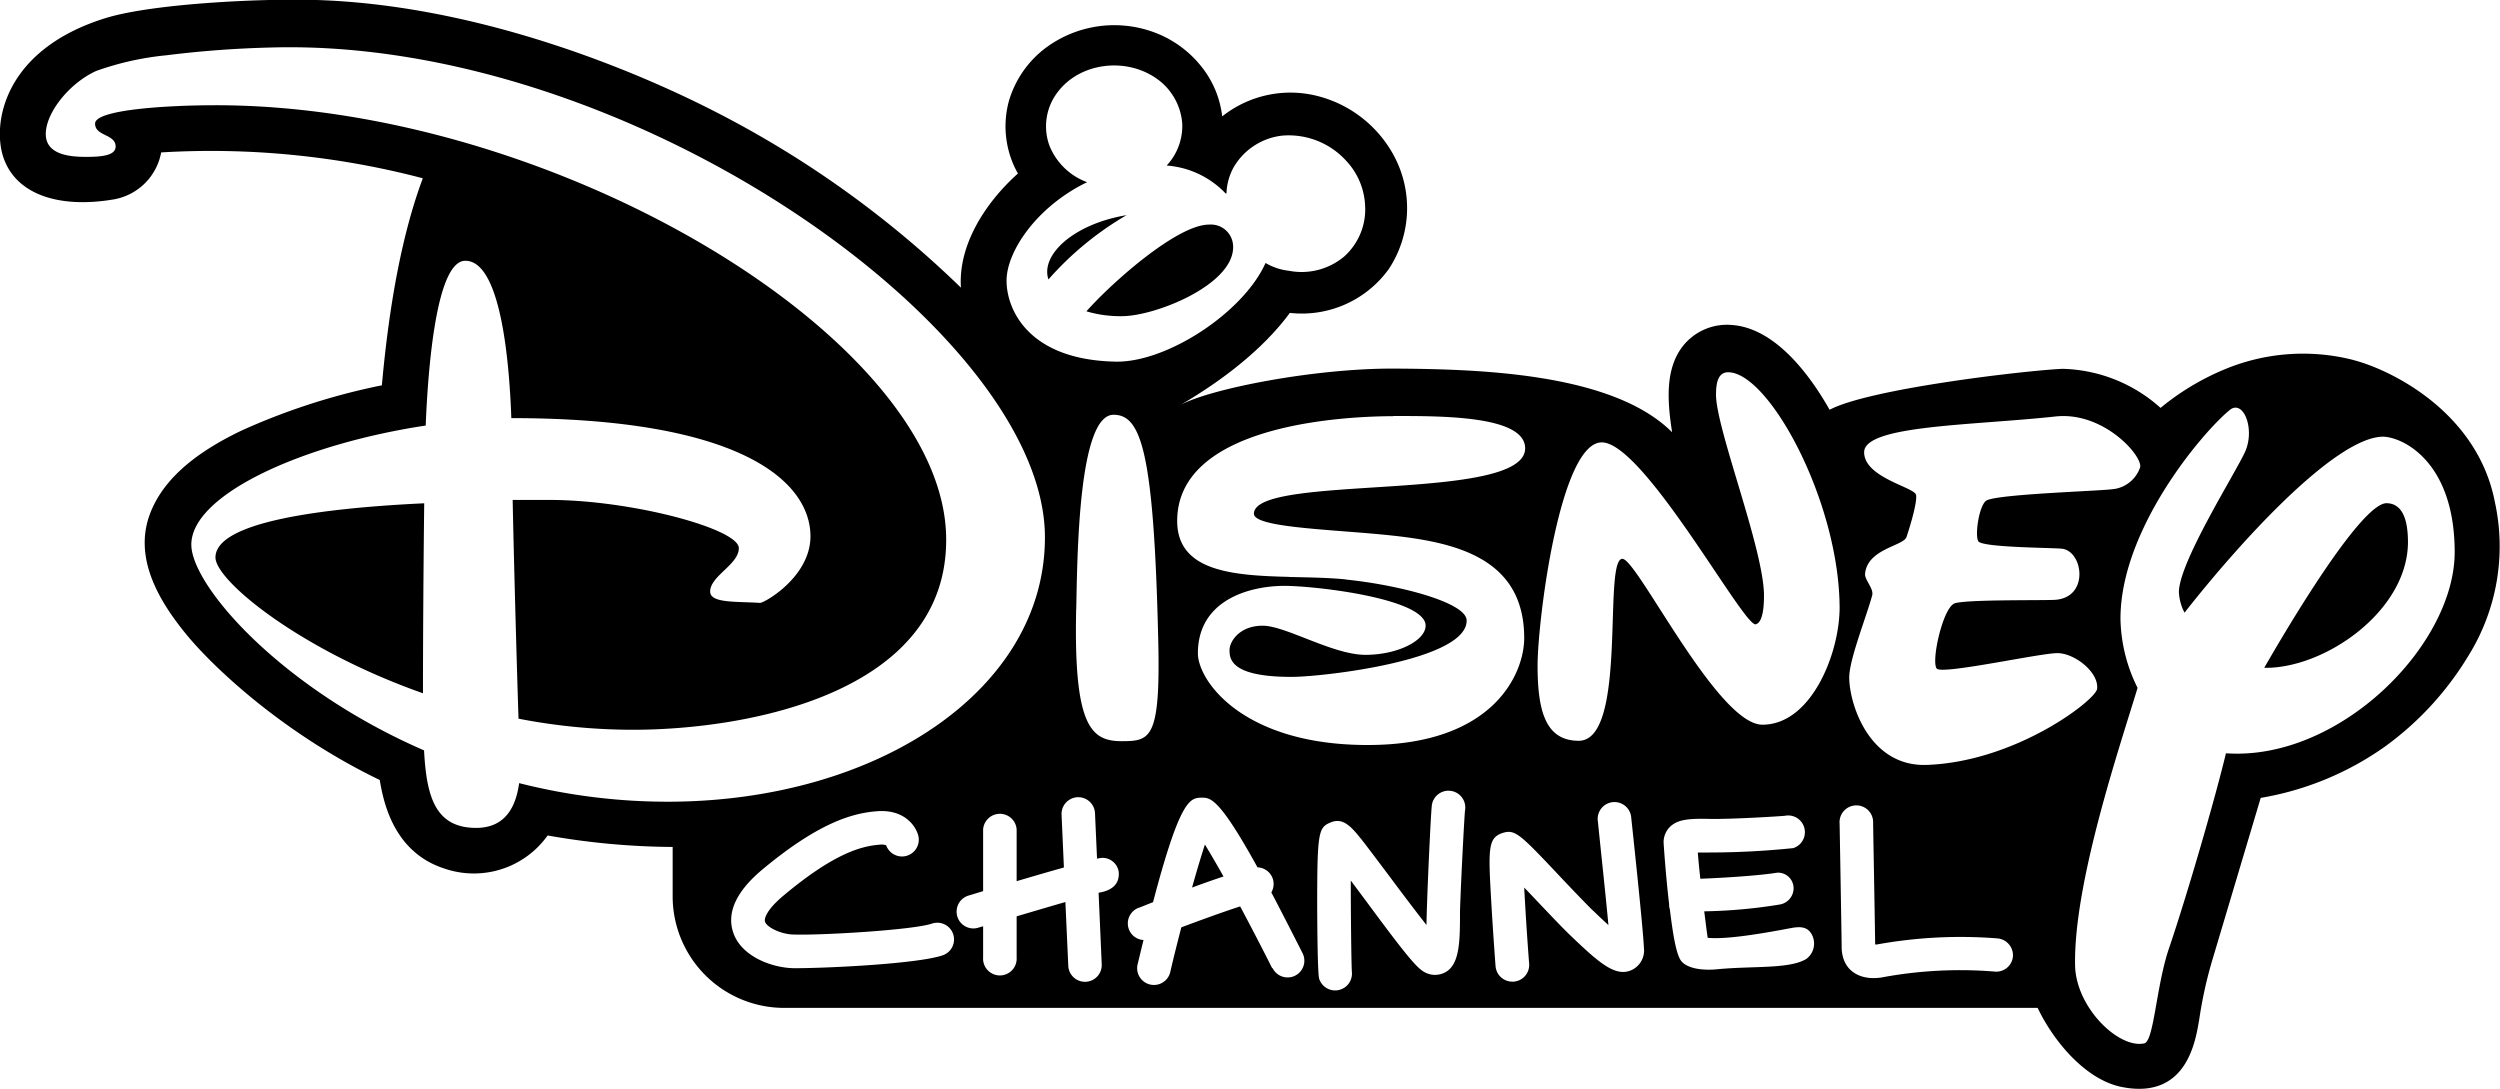 <svg xmlns="http://www.w3.org/2000/svg" viewBox="0 0 320 139.37"><title>Disney-channel</title><path d="M338.23,95c0,8.88-10.73,16.26-18.4,16.12,5.23-9.08,12.86-21.13,15.68-21.07C337.47,90.09,338.22,92.05,338.23,95Zm-136,4.8c-2.22-.22-4.73-.25-7.24-.31l0,1.15c4.89.15,17.49,1.82,17.5,5.08,0,1.87-3.47,3.72-7.66,3.74s-10.25-3.73-13.2-3.73-4.24,2-4.24,3.13.17,3.44,8,3.42c3.82,0,22.36-2.08,22.35-7.2C217.79,102.8,209.28,100.54,202.28,99.82Zm6.09-20.91c6.1,0,16.88-.08,16.91,4.13,0,7-34.66,3.22-34.72,8.37,0,1.57,7.51,1.92,14.51,2.5,9.34.8,20.06,2.07,20.09,13.39,0,4.66-4,13.68-19.89,13.72-16.11.06-21.87-8.22-21.88-11.73,0-6.76,6.46-8.61,11-8.64H195l0-1.15c-7.18-.18-14.3-.68-14.31-7.15C180.69,79.46,203.81,78.92,208.37,78.91Zm122.85-7.19A26.1,26.1,0,0,0,314.56,73a32.45,32.45,0,0,0-8,4.85,19.45,19.45,0,0,0-12.58-5c-4.84.23-24.69,2.54-29.78,5.24-2.8-4.94-7.17-10.45-12.48-10.85a7.21,7.21,0,0,0-6.42,2.85c-2.08,2.82-1.92,6.68-1.26,10.88-7.58-7.58-24.58-8.08-35.42-8.15-10.29-.07-23.72,2.58-27.51,4.66,1.94-1.16,9.36-5.47,14-11.79a13.72,13.72,0,0,0,12.67-5.62,14.16,14.16,0,0,0,.72-14.37,15.41,15.41,0,0,0-9.44-7.66,14.05,14.05,0,0,0-12.61,2.5,12.41,12.41,0,0,0-2.71-6.44,13.82,13.82,0,0,0-5.63-4.18,14.71,14.71,0,0,0-14.37,1.94,13.13,13.13,0,0,0-4.59,6.71,12.3,12.3,0,0,0,1.17,9.31.12.12,0,0,0-.05,0c-4,3.59-7.63,9-7.26,14.58A129.83,129.83,0,0,0,121.68,40c-10.65-5.48-31-13.91-51.91-14.38-6.17-.15-19.89.43-26.13,2.3C30.33,32,29,41.63,30.46,45.83c1.61,4.7,7.11,6.54,14.18,5.32a7.48,7.48,0,0,0,6-6,106.67,106.67,0,0,1,33.49,3.31c-2.62,7-4.31,16.1-5.24,26.5a83.65,83.65,0,0,0-18,5.81C56.16,83.05,51,86.39,49.14,91.6c-2,5.59,1.28,11.06,4.74,15.27,3.66,4.44,12.6,12.76,24.74,18.61.49,3,1.86,9.26,8.26,11.33a11.6,11.6,0,0,0,13.23-4.23,94.15,94.15,0,0,0,16,1.47l0,6.33a14.28,14.28,0,0,0,14.23,14.27H290.83c2,4.21,6.1,9.21,10.8,10.13,8.43,1.66,9.44-6.17,9.88-8.64a54.38,54.38,0,0,1,1.7-7.69l6.17-20.68a38.59,38.59,0,0,0,15.88-6.55,39.56,39.56,0,0,0,10.68-11.6,26.51,26.51,0,0,0,3.41-19.74C347.13,78.45,336.18,73,331.22,71.72ZM307.65,147c-1.65,4.82-1.93,11.91-3.17,12.19-3.28.72-8.77-4.61-8.86-10-.19-10.48,5.64-27.74,8-35.5a20.54,20.54,0,0,1-2.19-8.85c0-11.58,10.63-24,14-26.73,1.73-1.39,3.3,2.49,1.91,5.45s-8.44,14.12-8.43,17.89a6.31,6.31,0,0,0,.72,2.61c7-8.92,19-22.15,25.2-22.52,2.25-.14,9.35,2.75,9.38,14.72s-14.8,26.82-29.28,25.8C313.65,127.46,310,140.09,307.65,147Zm-7-58.78c-1,.25-14.3.61-16.29,1.44-1,.41-1.6,4.46-1.13,5.26s9.25.82,10.65.95c2.78.23,3.63,6.3-.87,6.55-1.58.09-11.23-.06-12.78.44s-3.1,7.64-2.29,8.38,13.2-2,15.41-2,5.33,2.45,5.09,4.57c-.14,1.41-10.4,9.35-21.84,9.74-7.25.23-9.86-7.64-9.89-11.19,0-2.3,2.21-7.81,2.94-10.51.23-.89-1-2-.91-2.78.31-3.19,4.91-3.54,5.3-4.69S275.43,90,275.27,89s-6.64-2.2-6.65-5.47c0-3.48,13.83-3.42,24.48-4.58,6.21-.68,11.25,5.13,10.84,6.53A4.17,4.17,0,0,1,300.66,88.23ZM285.3,150a54.49,54.49,0,0,0-14.31.73c-2.71.49-5.25-.68-5.25-3.94,0-.79-.17-10.64-.26-15.73a2.15,2.15,0,1,1,4.29-.08c0,.57.24,13.37.26,15.55l.24,0a59.94,59.94,0,0,1,15.47-.77,2.17,2.17,0,0,1,1.92,2.36A2.14,2.14,0,0,1,285.3,150ZM237.68,97.17c-2.54,0,.73,23.27-5.59,23.29-4.26,0-5.26-3.83-5.27-9.57s2.88-29,8.35-28.62,18.1,23.71,19.58,23.28c.95-.26,1.05-2.45,1.05-3.67,0-5.9-6.13-21.3-6.14-25.72,0-1.46.24-2.87,1.55-2.87,5.23,0,14.22,16.56,14.27,30.11,0,5.9-3.64,15-9.87,15C249.87,118.45,239.56,97.17,237.68,97.17Zm12.18,52.53c-2.22.22-3.91-.19-4.61-1s-1.12-3.6-1.5-6.67a1.71,1.71,0,0,1-.09-.55s0-.06,0-.09c-.46-3.9-.71-7.86-.71-7.93a2.79,2.79,0,0,1,.83-2c1.06-1,2.58-1.05,5.17-1s8.75-.32,9.53-.4a2.14,2.14,0,0,1,1.06,4.14,106,106,0,0,1-10.67.56c-.3,0-1,0-1.54,0,.09,1.11.13,1.59.32,3.36,3.5-.13,7.9-.45,9.86-.78a2,2,0,0,1,2.08,2,2.12,2.12,0,0,1-1.79,2.08,65.93,65.93,0,0,1-9.65.87c.11.82.35,2.87.45,3.39,1.93.19,5.5-.26,10.57-1.23,1.16-.22,2.15-.26,2.73.77a2.45,2.45,0,0,1-.66,3.15C259.1,149.7,254.48,149.26,249.86,149.7Zm-18.74-4.23-.31-.3c-.93-.9-2.36-2.41-3.87-4-.55-.58-1.19-1.26-1.83-1.92.14,2.75.37,6.37.63,9.74a2.14,2.14,0,0,1-2,2.3h-.16a2.15,2.15,0,0,1-2.14-2s-.28-3.68-.5-7.39c-.45-7.67-.53-9,1.43-9.65,1.61-.48,2.19.13,7.67,5.95,1.41,1.49,2.86,3,3.71,3.84l.32.3c.46.45,1.14,1.09,1.82,1.71-.35-3.78-1-9.78-1.35-13.26a2.15,2.15,0,1,1,4.27-.46c.06.57,1.51,14,1.62,16.61a2.77,2.77,0,0,1-1.56,2.86C236.8,150.76,234.69,148.88,231.12,145.47Zm-14.23-3.21c0,3.68,0,6.71-1.79,7.78a2.76,2.76,0,0,1-2.7.06c-1-.51-2.27-2-7.44-9l-2.05-2.75c0,4.49.07,10.61.14,11.7a2.15,2.15,0,0,1-4.17.92c-.06-.17-.23-.67-.27-9.33,0-9.45.15-10.08,1.7-10.72,1.71-.72,2.78.65,4.39,2.7,1,1.32,2.33,3.07,3.7,4.91,1.26,1.69,2.91,3.87,4.2,5.51.05-3.56.55-14.16.67-15.15a2.15,2.15,0,1,1,4.26.51C217.44,130.19,217,138.65,216.89,142.26ZM195,60.3a7.49,7.49,0,0,1-3-1c-2.83,6.34-12.62,12.74-19.15,12.63-11.18-.2-14-6.65-14-10.37s3.84-9.47,10.31-12.6a8.27,8.27,0,0,1-4.8-4.62,7.21,7.21,0,0,1,1.1-7c2.85-3.66,8.46-4.32,12.28-1.85a7.73,7.73,0,0,1,3.6,6,7.43,7.43,0,0,1-2,5.34,11.59,11.59,0,0,1,7.55,3.57H187a7.37,7.37,0,0,1,.93-3.37A8.26,8.26,0,0,1,194.14,43a9.93,9.93,0,0,1,8.18,3.22,8.93,8.93,0,0,1,2.42,5.66,8.1,8.1,0,0,1-2.67,6.59A8.47,8.47,0,0,1,195,60.3Zm-2.15,89.27c-1.31-2.61-2.74-5.36-4.1-7.91-2.35.76-5.23,1.82-7.53,2.68-.5,1.93-1,3.9-1.43,5.79a2.15,2.15,0,0,1-4.18-1c.27-1.12.52-2.16.77-3.17a2.11,2.11,0,0,1-1.86-1.34,2.14,2.14,0,0,1,1.22-2.78c.1,0,.8-.32,1.86-.72,3.48-13.27,4.76-13.33,6.19-13.38,1.14,0,2.23-.06,7.18,8.92a2.15,2.15,0,0,1,2,1.6,2.18,2.18,0,0,1-.23,1.61c1.15,2.18,2.46,4.75,4,7.78a2.14,2.14,0,1,1-3.83,1.92Zm-25.08-46c.14-6.64.25-24.82,4.77-24.84,3.52,0,5.16,4.63,5.72,28.66.31,12.68-.92,13.11-4.54,13.12C169.68,120.55,167.43,118.74,167.76,103.59Zm3.26,45.5a2.14,2.14,0,0,1-2.05,2.24h-.09a2.14,2.14,0,0,1-2.14-2.05l-.37-8.16c-1.88.54-4.07,1.19-6.24,1.83v5.27a2.15,2.15,0,1,1-4.29,0v-4l-.61.18a2,2,0,0,1-.62.1,2.15,2.15,0,0,1-.63-4.21c.4-.11,1-.31,1.86-.56v-7.9a2.15,2.15,0,0,1,4.29,0v6.62c2-.59,4.18-1.23,6.05-1.75l-.3-6.76a2.14,2.14,0,1,1,4.28-.19l.26,5.82.34-.07a2.09,2.09,0,0,1,2.44,1.8c.1,1.38-.68,2.33-2.58,2.63ZM96.46,125.88c-.4,2.93-1.7,5.73-5.5,5.73-5.24,0-6.36-4-6.67-9.92-18.42-8-29.79-21.13-29.79-26.34,0-6.37,14.13-12.84,30-15.24.3-7.5,1.37-21.09,5.07-21.09,4.44,0,5.61,12.31,5.89,20.14,29.49,0,38.27,8.16,38.29,15.12,0,5.25-6,8.59-6.47,8.53-3-.2-6.36.07-6.37-1.45,0-2,3.67-3.45,3.67-5.56,0-2.48-13.87-6.21-24.44-6.17-1.32,0-2.86,0-4.51,0,.17,8.39.54,21.68.75,28a76.92,76.92,0,0,0,14.67,1.42c14.26,0,40.14-4.5,40.07-24.38C151.09,69.14,100.94,39,57.41,39.11c-5.07,0-15.23.46-15.23,2.35,0,1.64,2.63,1.31,2.63,2.94,0,1.15-1.79,1.32-3.78,1.32s-5.22-.23-5.16-3,3.11-6.49,6.46-8a37.24,37.24,0,0,1,8.94-2,134.14,134.14,0,0,1,13.49-1c46-1.29,98.94,36.42,99,62.63.07,19.56-21.37,33.82-48.07,33.91A77.24,77.24,0,0,1,96.46,125.88Zm35.29,23.69c-2.82,0-6.85-1.46-7.89-4.57-.85-2.55.38-5.23,3.66-8,7.43-6.21,11.77-7.29,14.73-7.52,3.61-.29,5.07,2,5.33,3.25a2.15,2.15,0,0,1-4.14,1.11,1.67,1.67,0,0,0-.85-.08c-2.32.18-5.82,1.09-12.31,6.53-2.14,1.79-2.48,2.93-2.35,3.33.25.73,2,1.55,3.44,1.63,3.12.16,15.42-.54,17.93-1.39a2.14,2.14,0,1,1,1.37,4.06C147.56,149,136,149.57,131.75,149.57Zm53-95.18c-4,0-12.27,7.26-15.68,11.1a15.32,15.32,0,0,0,4.54.62c4.29,0,14.25-4,14.24-8.83A2.84,2.84,0,0,0,184.78,54.39Zm-2.19,84.87c1.35-.5,2.75-1,4.06-1.43-.9-1.61-1.72-3-2.38-4.09C183.78,135.15,183.2,137.08,182.59,139.26ZM164.21,61.41a40.32,40.32,0,0,1,10-8.23C167.43,54.31,163.16,58.27,164.21,61.41ZM57.59,97c0,2.94,10.76,11.81,26.56,17.38,0-6.88.07-17.16.16-24.32C71.46,90.67,57.58,92.4,57.59,97Z" transform="translate(-30.01 -25.64)"/></svg>